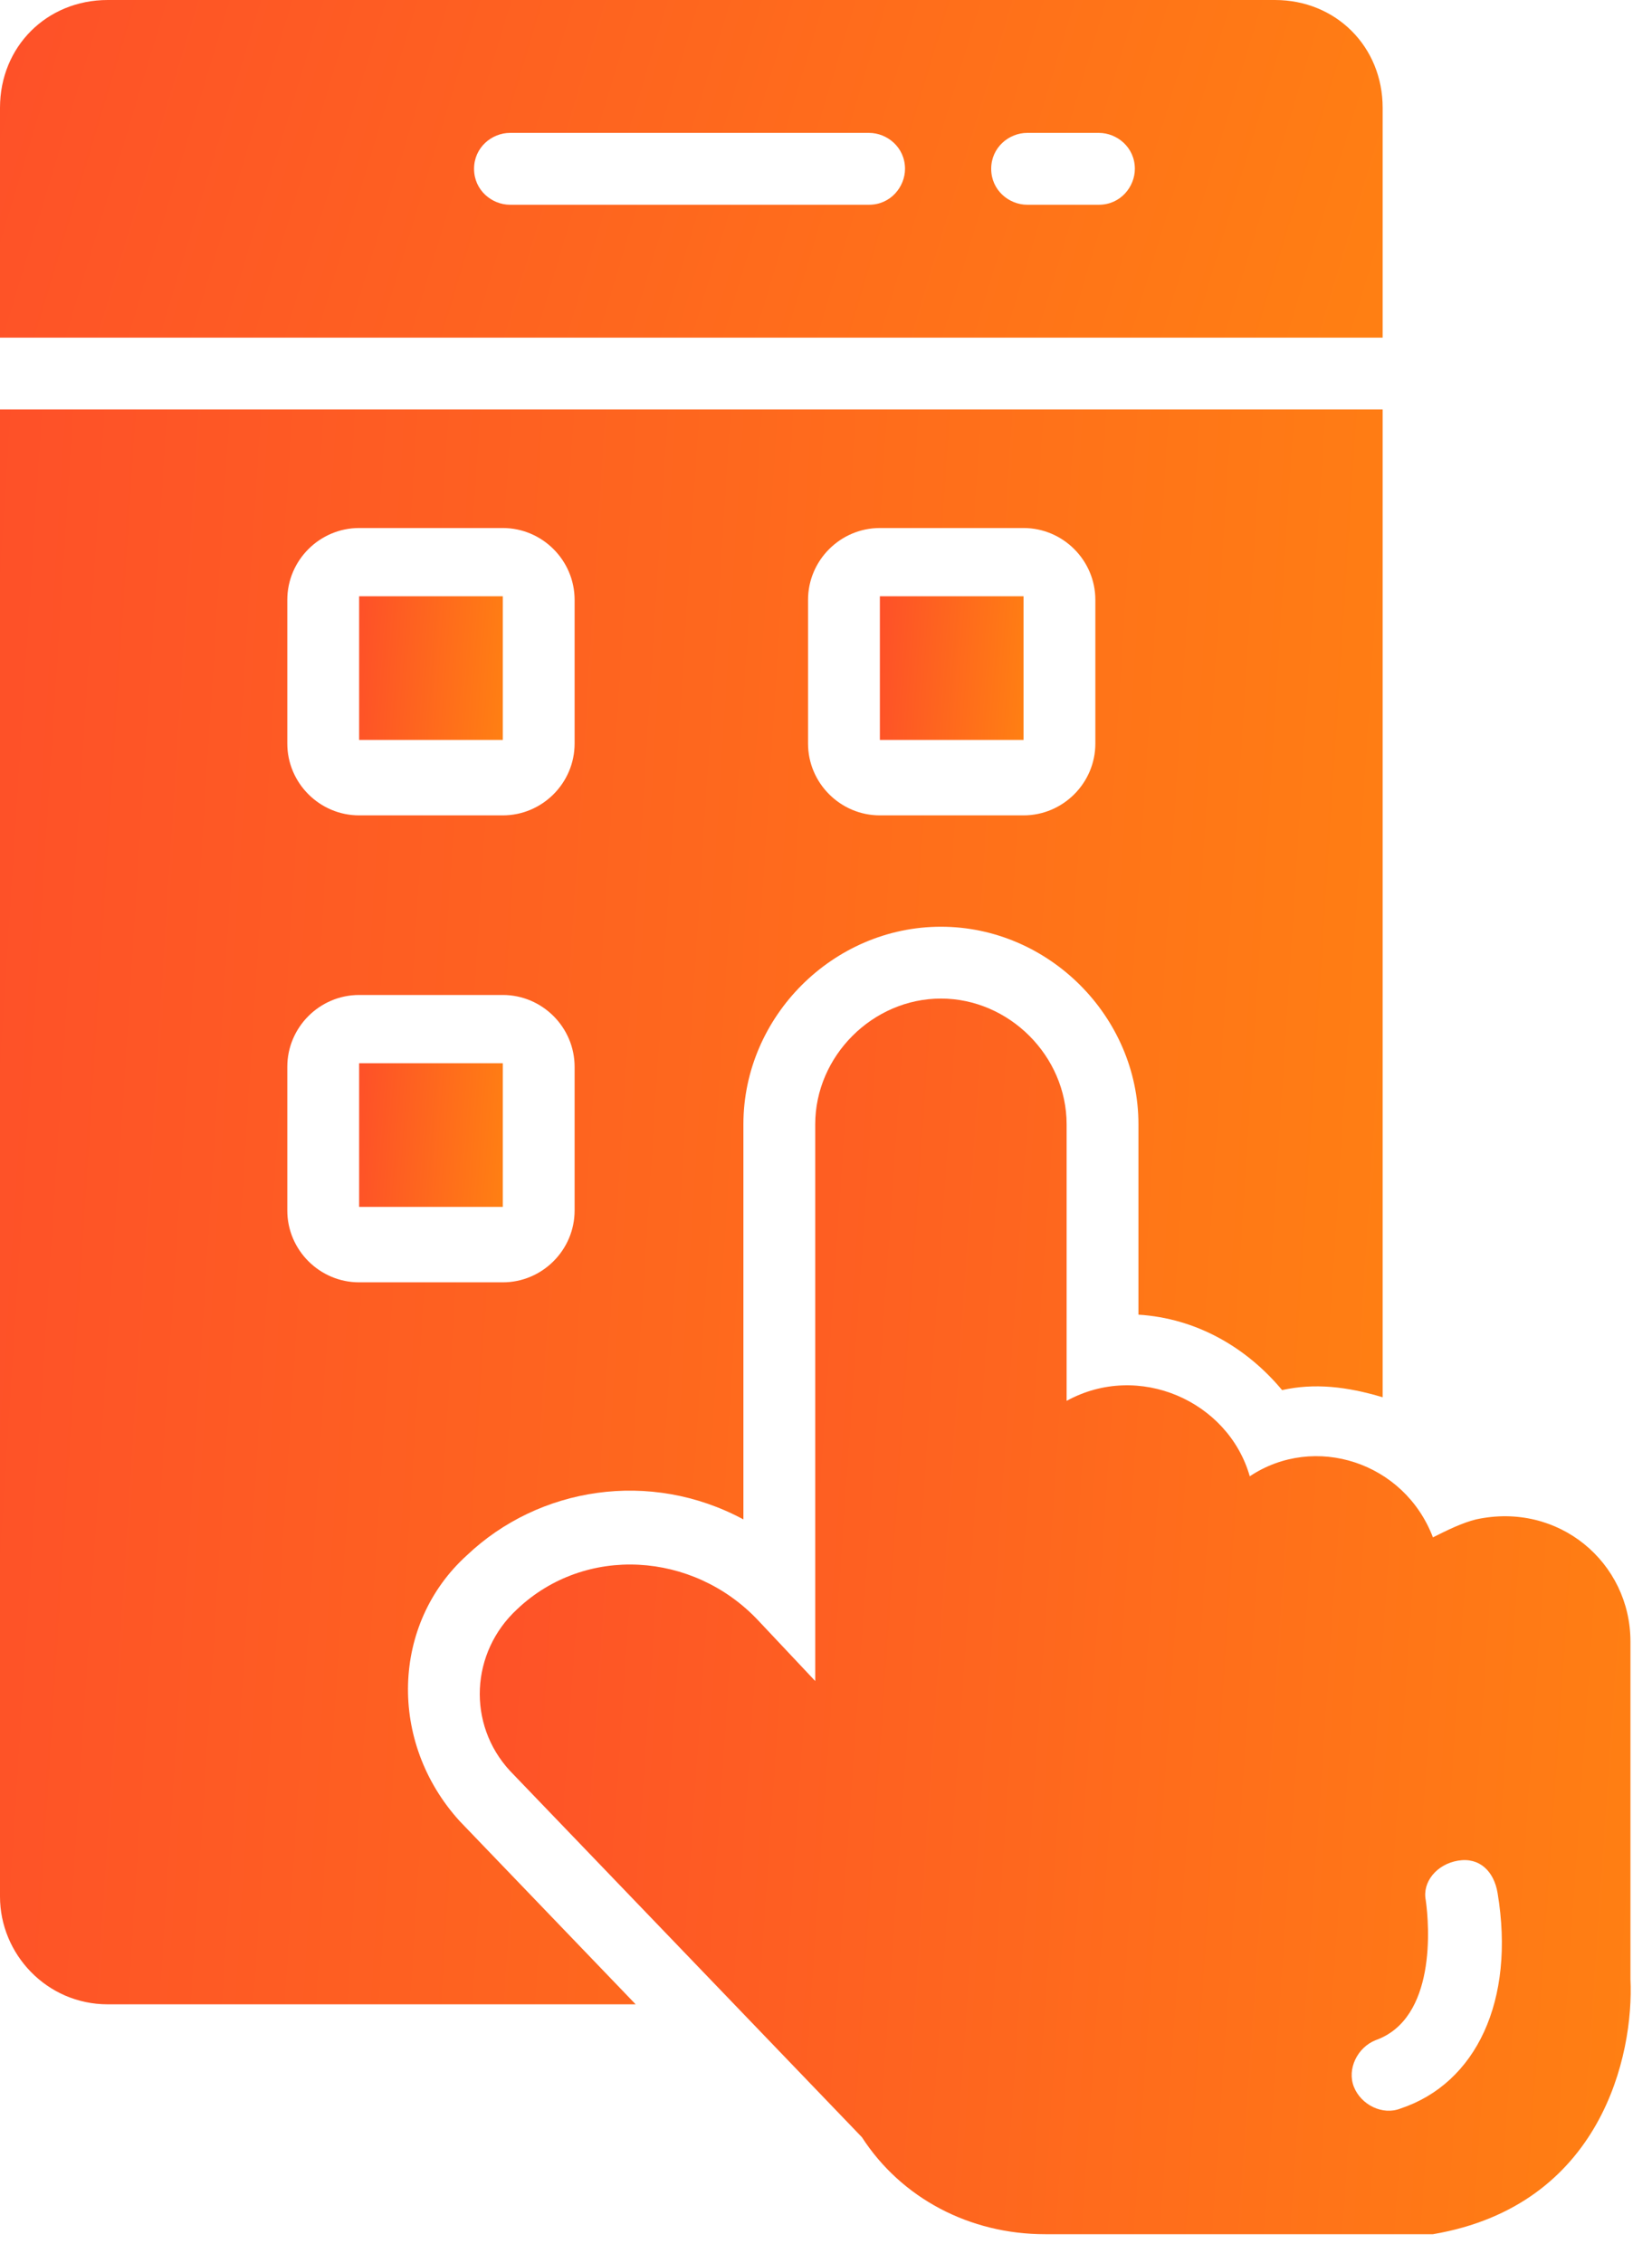 <svg width="46" height="63" viewBox="0 0 46 63" fill="none" xmlns="http://www.w3.org/2000/svg">
<path d="M45.4 55.1V45.7C45.4 43.5 43.4 41.8 41.1 42.3C40.7 42.4 40.3 42.6 39.9 42.8C39.1 40.7 36.6 39.9 34.8 41.1C34.2 39 31.7 37.9 29.7 39V31.3C29.7 29.4 28.1 27.8 26.2 27.8C24.3 27.8 22.7 29.4 22.7 31.3V46.8L21.1 45.1C19.3 43.2 16.3 43 14.4 44.8C13.1 46 13 48 14.2 49.3L24 59.5C25.1 61.2 27 62.2 29.1 62.2H39.8H39.9C44.6 61.4 45.5 57.2 45.4 55.1ZM39 58.7C38.5 58.9 37.9 58.6 37.7 58.1C37.5 57.6 37.8 57 38.3 56.8C40 56.2 39.8 53.6 39.7 52.9C39.6 52.4 40 51.9 40.6 51.8C41.2 51.7 41.6 52.1 41.7 52.7C42.2 55.7 41.1 58 39 58.7Z" fill="url(#paint0_linear_344_4)"/>
<path d="M28.5 16.6H24.5V20.6H28.5V16.6Z" fill="url(#paint1_linear_344_4)"/>
<path d="M14 16.6H10V20.6H14V16.6Z" fill="url(#paint2_linear_344_4)"/>
<path d="M38.5 3C38.5 1.3 37.2 0 35.5 0H3C1.3 0 0 1.3 0 3V9.4H38.5V3ZM24.2 5.7H14.2C13.7 5.7 13.2 5.3 13.2 4.7C13.2 4.1 13.7 3.7 14.2 3.7H24.2C24.7 3.7 25.2 4.1 25.2 4.7C25.2 5.2 24.8 5.7 24.2 5.7ZM30.6 5.7H28.6C28.1 5.7 27.6 5.3 27.6 4.7C27.6 4.1 28.1 3.7 28.6 3.7H30.6C31.1 3.7 31.6 4.1 31.6 4.7C31.6 5.2 31.2 5.7 30.6 5.7Z" fill="url(#paint3_linear_344_4)"/>
<path d="M13 43.3C15 41.4 18.1 40.9 20.7 42.3V31.3C20.7 28.3 23.2 25.8 26.2 25.8C29.2 25.8 31.7 28.3 31.7 31.3V36.6C33.3 36.7 34.7 37.5 35.7 38.7C36.6 38.5 37.5 38.6 38.5 38.9V11.4H0V52.8C0 54.4 1.3 55.8 3 55.8H17.7L12.8 50.7C10.8 48.5 10.9 45.2 13 43.3ZM22.5 16.7C22.5 15.6 23.4 14.7 24.5 14.7H28.5C29.6 14.7 30.5 15.6 30.5 16.7V20.7C30.5 21.8 29.6 22.7 28.5 22.7H24.5C23.4 22.7 22.5 21.8 22.5 20.7V16.7ZM8 16.7C8 15.6 8.9 14.7 10 14.7H14C15.1 14.7 16 15.6 16 16.7V20.7C16 21.8 15.1 22.7 14 22.7H10C8.9 22.7 8 21.8 8 20.7V16.7ZM8 33.7V29.7C8 28.6 8.9 27.7 10 27.7H14C15.1 27.7 16 28.6 16 29.7V33.7C16 34.8 15.1 35.7 14 35.7H10C8.9 35.7 8 34.8 8 33.7Z" fill="url(#paint4_linear_344_4)"/>
<path d="M14 29.6H10V33.6H14V29.6Z" fill="url(#paint5_linear_344_4)"/>
<defs>
<linearGradient id="paint0_linear_344_4" x1="12.254" y1="31.622" x2="51.463" y2="34.309" gradientUnits="userSpaceOnUse">
<stop stop-color="#FE4F29"/>
<stop offset="0.958" stop-color="#FF8311"/>
</linearGradient>
<linearGradient id="paint1_linear_344_4" x1="24.362" y1="17.044" x2="29.252" y2="17.404" gradientUnits="userSpaceOnUse">
<stop stop-color="#FE4F29"/>
<stop offset="0.958" stop-color="#FF8311"/>
</linearGradient>
<linearGradient id="paint2_linear_344_4" x1="9.862" y1="17.044" x2="14.752" y2="17.404" gradientUnits="userSpaceOnUse">
<stop stop-color="#FE4F29"/>
<stop offset="0.958" stop-color="#FF8311"/>
</linearGradient>
<linearGradient id="paint3_linear_344_4" x1="-1.328" y1="1.044" x2="42.057" y2="14.116" gradientUnits="userSpaceOnUse">
<stop stop-color="#FE4F29"/>
<stop offset="0.958" stop-color="#FF8311"/>
</linearGradient>
<linearGradient id="paint4_linear_344_4" x1="-1.328" y1="16.333" x2="45.804" y2="19.34" gradientUnits="userSpaceOnUse">
<stop stop-color="#FE4F29"/>
<stop offset="0.958" stop-color="#FF8311"/>
</linearGradient>
<linearGradient id="paint5_linear_344_4" x1="9.862" y1="30.044" x2="14.752" y2="30.404" gradientUnits="userSpaceOnUse">
<stop stop-color="#FE4F29"/>
<stop offset="0.958" stop-color="#FF8311"/>
</linearGradient>
</defs>
</svg>
